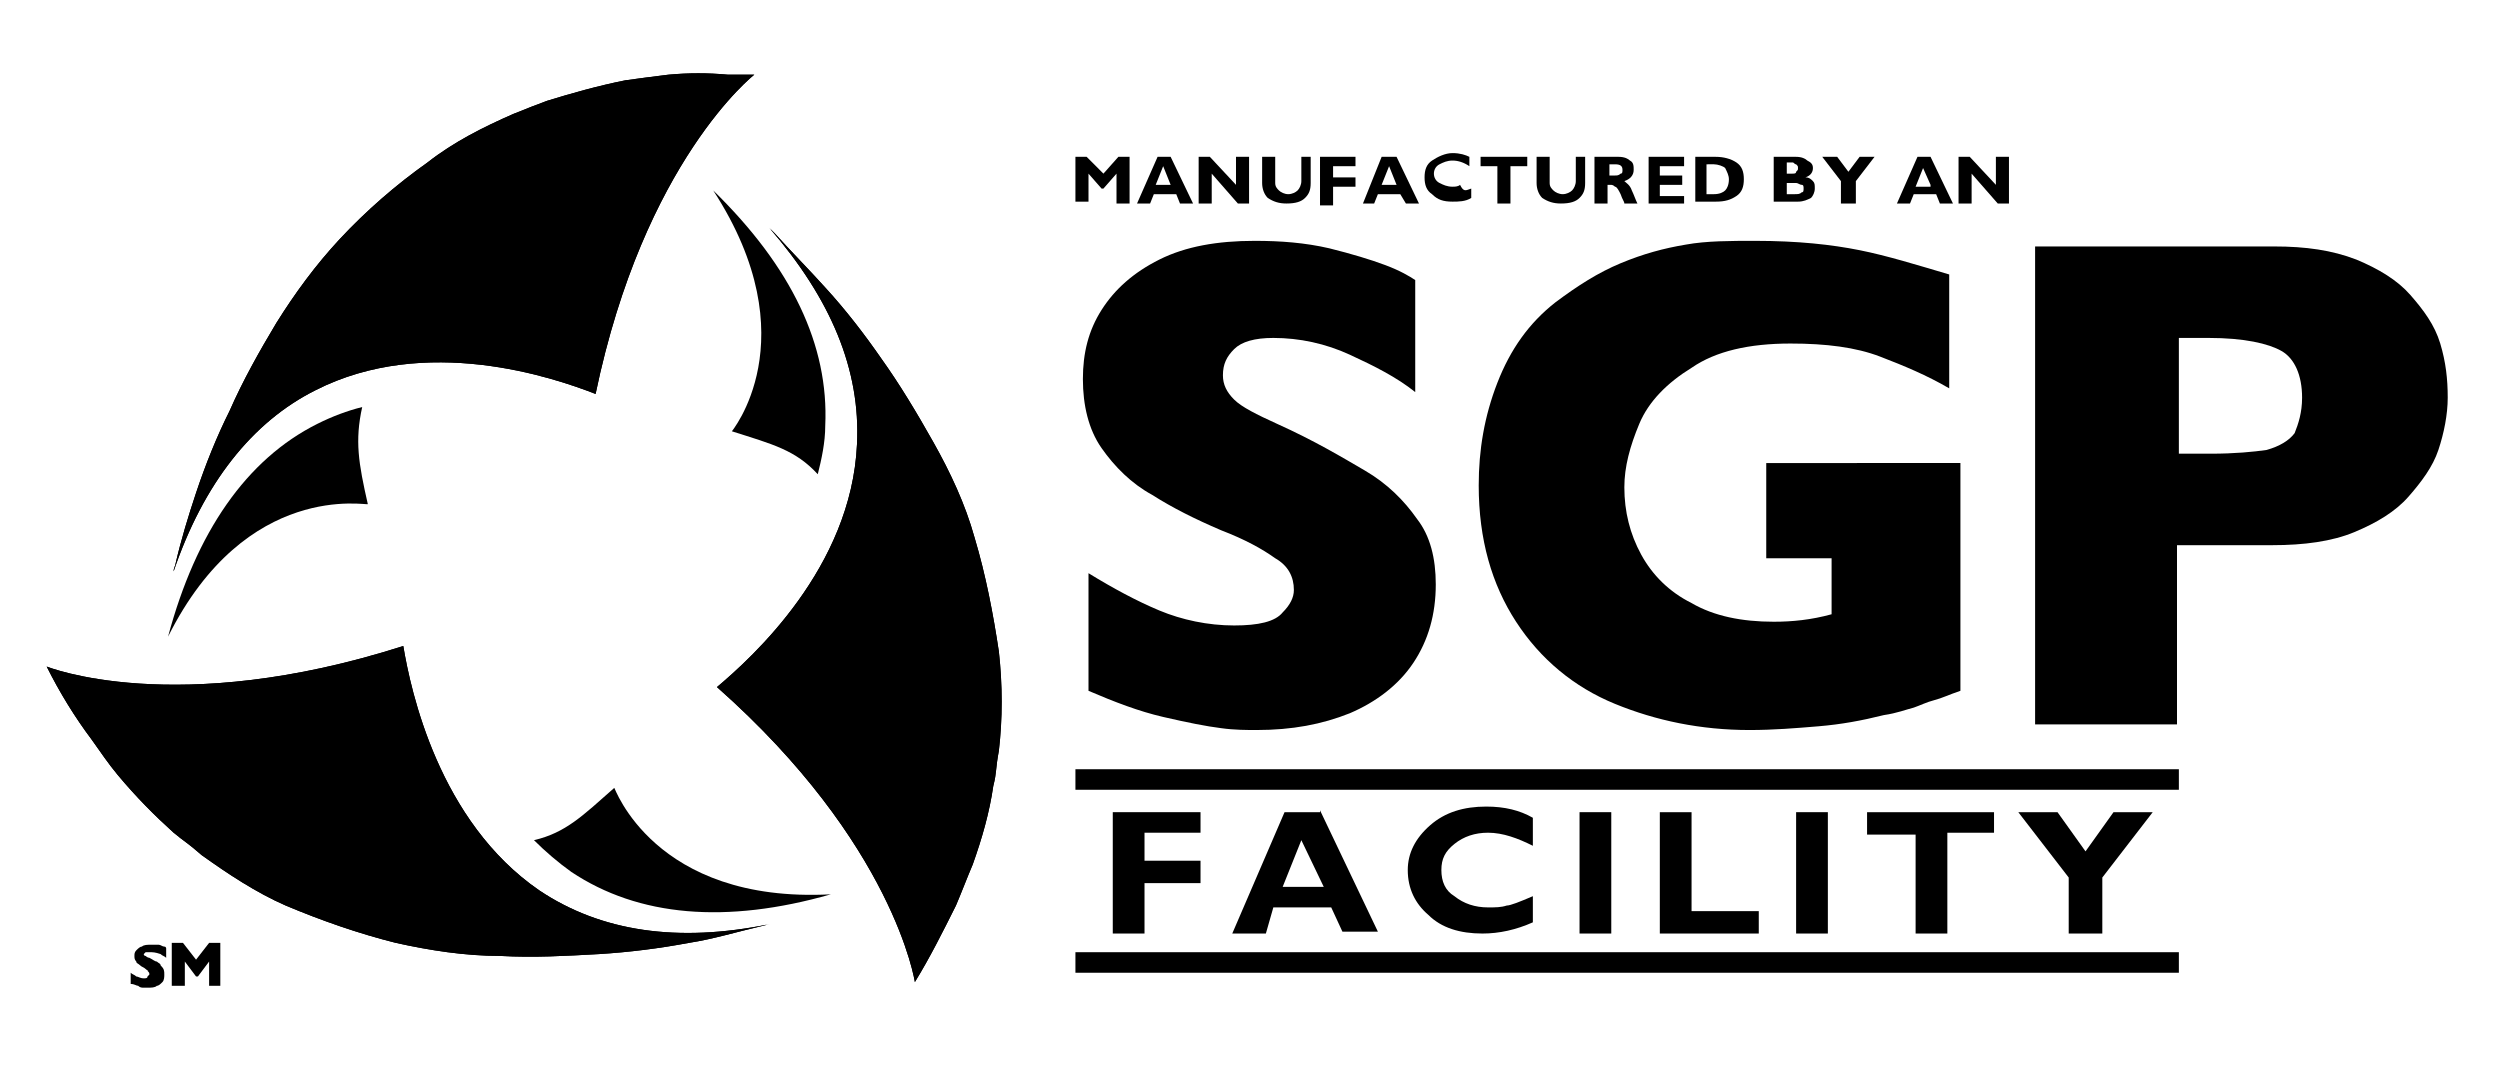 <svg xmlns="http://www.w3.org/2000/svg" xmlns:xlink="http://www.w3.org/1999/xlink" x="0px" y="0px" viewBox="0 0 133.9 58.2" style="enable-background:new 0 0 133.9 58.2;" xml:space="preserve"><style type="text/css">	.st0{clip-path:url(#SVGID_00000045598133108075122710000013232978470975125172_);}	.st1{clip-path:url(#SVGID_00000056396544337023765540000015659858708830898831_);}	.st2{clip-path:url(#SVGID_00000031908964867363517630000009412119428426376848_);}</style><g id="Layer_1">	<g>		<g>			<g>				<path d="M19.7,27c-0.5-2.2-0.7-3.4-0.3-5.2c-0.8,0.2-1.6,0.5-2.4,0.9c-3.8,1.9-6.5,5.8-8,11.4C13.2,25.7,19.7,27.1,19.7,27"></path>			</g>			<g>				<defs>					<path id="SVGID_1_" d="M9.2,30.6C9.2,30.6,9.2,30.6,9.2,30.6C9.2,30.6,9.2,30.6,9.2,30.6 M35.8,4c-0.8,0.1-1.6,0.2-2.3,0.3      C32,4.6,30.6,5,29.3,5.4c-0.8,0.3-0.8,0.3-1.8,0.7c-1.6,0.7-3.2,1.5-4.6,2.6c-1.7,1.2-3.3,2.6-4.7,4.1      c-1.3,1.4-2.4,2.9-3.4,4.5c-0.9,1.5-1.8,3.1-2.5,4.7c-0.7,1.4-1.3,2.9-1.8,4.4c-0.4,1.2-0.8,2.5-1.1,3.8c0,0.1-0.1,0.2-0.1,0.4      c1.6-4.7,4.2-8,7.6-9.7c5.9-3,12.7-0.7,15,0.2c2.6-12.5,8.5-17.1,8.5-17.1c-0.5,0-1,0-1.4,0C37.9,3.9,36.9,3.9,35.8,4"></path>				</defs>				<use xlink:href="#SVGID_1_" style="overflow:visible;"></use>				<clipPath id="SVGID_00000003088747508491008600000007003730342147947420_">					<use xlink:href="#SVGID_1_" style="overflow:visible;"></use>				</clipPath>									<rect x="9.2" y="3.9" style="clip-path:url(#SVGID_00000003088747508491008600000007003730342147947420_);" width="31.2" height="26.8"></rect>			</g>			<g>				<path d="M39.2,23.1c2.2,0.7,3.4,1,4.6,2.3c0.2-0.8,0.4-1.7,0.4-2.6c0.2-4.3-1.8-8.5-6-12.6C43.4,18.2,39.1,23.2,39.2,23.1"></path>			</g>			<g>				<defs>					<path id="SVGID_00000050627077401116485720000008764439656216297619_" d="M45.9,23.8c-0.3,6.6-5.6,11.4-7.5,13      C47.9,45.2,49,52.6,49,52.6c0.8-1.3,1.5-2.7,2.2-4.1c0.3-0.7,0.6-1.5,0.9-2.2c0.5-1.4,0.9-2.8,1.1-4.2c0.2-0.8,0.1-0.8,0.3-1.9      c0.2-1.7,0.2-3.5,0-5.3c-0.3-2-0.7-4.1-1.3-6.1c-0.5-1.8-1.3-3.5-2.2-5.1c-0.9-1.6-1.8-3.1-2.8-4.5c-0.9-1.3-1.9-2.6-3-3.8      c-0.9-1-1.8-1.9-2.7-2.9c-0.1-0.1-0.2-0.2-0.3-0.3C44.5,16,46.1,19.8,45.9,23.8"></path>				</defs>				<use xlink:href="#SVGID_00000050627077401116485720000008764439656216297619_" style="overflow:visible;"></use>				<clipPath id="SVGID_00000062906693347089081140000005015932554657157774_">					<use xlink:href="#SVGID_00000050627077401116485720000008764439656216297619_" style="overflow:visible;"></use>				</clipPath>									<rect x="38.3" y="12.3" style="clip-path:url(#SVGID_00000062906693347089081140000005015932554657157774_);" width="15.4" height="40.3"></rect>			</g>			<g>				<path d="M32.9,42.2c-1.7,1.5-2.6,2.4-4.3,2.8c0.6,0.6,1.3,1.2,2,1.7c3.6,2.4,8.3,2.8,13.9,1.2C35,48.4,32.9,42.1,32.9,42.2"></path>			</g>			<g>				<defs>					<path id="SVGID_00000035495423664503908460000006472755370198415744_" d="M2.5,35.7c0.7,1.4,1.5,2.7,2.4,3.9      c0.5,0.7,0.9,1.3,1.4,1.9c1,1.2,2,2.2,3,3.1c0.6,0.5,0.7,0.5,1.5,1.2c1.4,1,2.9,2,4.5,2.7c1.9,0.8,3.9,1.5,5.9,2      c1.8,0.4,3.7,0.7,5.6,0.7c1.8,0.1,3.5,0,5.3-0.1c1.6-0.1,3.2-0.3,4.8-0.6c1.3-0.2,2.6-0.6,3.9-0.9c0.1,0,0.3-0.1,0.4-0.1      c-4.9,1-9,0.4-12.3-1.8C23.5,44,22,37,21.6,34.6C9.4,38.5,2.5,35.7,2.5,35.7"></path>				</defs>				<use xlink:href="#SVGID_00000035495423664503908460000006472755370198415744_" style="overflow:visible;"></use>				<clipPath id="SVGID_00000143598769537171182180000005086544013554657422_">					<use xlink:href="#SVGID_00000035495423664503908460000006472755370198415744_" style="overflow:visible;"></use>				</clipPath>									<rect x="2.5" y="34.6" style="clip-path:url(#SVGID_00000143598769537171182180000005086544013554657422_);" width="38.8" height="16.7"></rect>			</g>		</g>		<g>			<path d="M8.8,52.2c0,0.1,0,0.3-0.1,0.4c-0.1,0.1-0.2,0.2-0.3,0.2c-0.1,0.1-0.3,0.1-0.5,0.1c0,0-0.1,0-0.2,0c-0.1,0-0.2,0-0.3-0.1    c-0.1,0-0.2-0.1-0.4-0.1v-0.6c0.1,0.1,0.2,0.1,0.3,0.2c0.1,0,0.2,0.1,0.4,0.1c0.1,0,0.2,0,0.2-0.1c0,0,0.1-0.1,0.1-0.1    c0-0.1,0-0.1-0.1-0.2C8,52,7.9,52,7.8,51.9c-0.1-0.1-0.2-0.1-0.3-0.2c-0.1-0.1-0.2-0.1-0.2-0.2c-0.1-0.1-0.1-0.2-0.1-0.3    c0-0.1,0-0.2,0.1-0.3c0.1-0.1,0.2-0.2,0.3-0.2c0.1-0.1,0.3-0.1,0.5-0.1c0.1,0,0.2,0,0.4,0c0.1,0,0.2,0.1,0.3,0.1    c0.1,0,0.1,0.1,0.1,0.1v0.5c-0.1-0.1-0.2-0.1-0.3-0.2C8.3,51,8.2,51,8,51c-0.1,0-0.1,0-0.2,0c0,0-0.1,0.1-0.1,0.1    c0,0,0,0.1,0.1,0.1c0,0,0.1,0.1,0.2,0.1c0.2,0.1,0.3,0.2,0.4,0.2c0.1,0.1,0.2,0.1,0.2,0.2C8.8,51.9,8.8,52,8.8,52.2z"></path>			<path d="M11.9,52.8h-0.7v-1.3l-0.6,0.8h-0.1l-0.6-0.8v1.3H9.2v-2.3h0.6l0.7,0.9l0.7-0.9h0.6V52.8z"></path>		</g>		<g>			<path d="M64.3,43.4v1.2h-3v1.5h3v1.2h-3V50h-1.7v-6.5H64.3z"></path>			<path d="M70.7,43.4l3.1,6.5h-1.9l-0.6-1.3h-3.1L67.8,50h-1.8l2.8-6.5H70.7z M70.9,47.5L69.7,45l-1,2.5H70.9z"></path>			<path d="M82.1,48v1.4c-0.9,0.4-1.8,0.6-2.7,0.6c-1.2,0-2.2-0.3-2.9-1c-0.7-0.6-1.1-1.4-1.1-2.4c0-0.9,0.4-1.7,1.2-2.4    c0.8-0.7,1.8-1,3-1c1,0,1.8,0.2,2.5,0.6v1.5c-0.8-0.4-1.6-0.7-2.4-0.7c-0.7,0-1.3,0.2-1.8,0.6c-0.5,0.4-0.7,0.8-0.7,1.4    c0,0.6,0.2,1.1,0.7,1.4c0.5,0.4,1.1,0.6,1.8,0.6c0.4,0,0.7,0,1-0.1C80.9,48.5,81.4,48.3,82.1,48z"></path>			<path d="M86.3,43.4V50h-1.7v-6.5H86.3z"></path>			<path d="M94.2,48.8V50h-5.3v-6.5h1.7v5.3H94.2z"></path>			<path d="M97.9,43.4V50h-1.7v-6.5H97.9z"></path>			<path d="M106.8,43.4v1.2h-2.5V50h-1.7v-5.3H100v-1.2H106.8z"></path>			<path d="M110.8,50v-3l-2.7-3.5h2.1l1.5,2.1l1.5-2.1h2.1l-2.7,3.5v3H110.8z"></path>		</g>		<g>			<rect x="57.6" y="41.2" width="59.1" height="1.1"></rect>			<rect x="57.6" y="51" width="59.1" height="1.1"></rect>		</g>		<g>			<path d="M76.9,31.3c0,1.6-0.4,3-1.2,4.2c-0.8,1.2-2,2.1-3.4,2.7c-1.5,0.6-3.1,0.9-5,0.9c-0.5,0-1.2,0-1.9-0.1    c-0.8-0.1-1.8-0.3-3.1-0.6c-1.3-0.3-2.6-0.8-4-1.4v-6.3c1.3,0.8,2.6,1.5,3.8,2c1.2,0.5,2.6,0.8,4,0.8c1.3,0,2.2-0.2,2.6-0.7    c0.4-0.4,0.6-0.8,0.6-1.2c0-0.7-0.3-1.3-1-1.7c-0.7-0.5-1.6-1-2.9-1.5c-1.4-0.6-2.6-1.2-3.7-1.9C60.6,25.9,59.7,25,59,24    c-0.7-1-1-2.3-1-3.7c0-1.4,0.3-2.6,1-3.7c0.7-1.1,1.7-2,3.1-2.7c1.4-0.7,3.1-1,5.1-1c1.4,0,2.7,0.1,4,0.4c1.2,0.3,2.2,0.6,3,0.9    c0.8,0.3,1.3,0.6,1.6,0.8v6c-1-0.8-2.2-1.4-3.5-2c-1.3-0.6-2.7-0.9-4.1-0.9c-1,0-1.7,0.2-2.1,0.6c-0.4,0.4-0.6,0.8-0.6,1.4    c0,0.5,0.2,0.9,0.6,1.3c0.4,0.4,1.2,0.8,2.3,1.3c2,0.9,3.5,1.8,4.7,2.5c1.2,0.7,2.1,1.6,2.8,2.6C76.6,28.7,76.9,29.9,76.9,31.3z"></path>		</g>		<g>			<path d="M105,37c-0.6,0.2-1,0.4-1.4,0.5c-0.4,0.1-0.8,0.3-1.1,0.4c-0.4,0.1-0.9,0.3-1.6,0.4c-1.2,0.3-2.3,0.5-3.5,0.6    c-1.2,0.1-2.4,0.2-3.7,0.2c-2.6,0-5-0.5-7.2-1.4c-2.2-0.9-4-2.4-5.3-4.4c-1.3-2-2-4.4-2-7.3c0-1.9,0.3-3.7,1-5.5    c0.7-1.8,1.7-3.2,3.1-4.3c1.2-0.9,2.3-1.6,3.5-2.1c1.2-0.5,2.3-0.8,3.5-1c1.1-0.2,2.4-0.2,3.7-0.2c2.3,0,4.1,0.2,5.6,0.5    c1.5,0.3,3.1,0.8,4.8,1.3v6.1c-1.2-0.7-2.4-1.2-3.7-1.7c-1.3-0.5-2.9-0.7-4.8-0.7c-2.2,0-4,0.4-5.3,1.3c-1.3,0.8-2.3,1.8-2.8,3    c-0.5,1.2-0.8,2.3-0.8,3.4c0,1.3,0.3,2.5,0.9,3.6c0.6,1.1,1.5,2,2.7,2.6c1.2,0.7,2.7,1,4.4,1c1,0,2-0.1,3.1-0.4v-3h-3.5v-5.1H105    V37z"></path>		</g>		<g>			<path d="M131.1,21.3c0,0.9-0.2,1.9-0.5,2.8c-0.3,0.9-0.9,1.7-1.6,2.5c-0.7,0.8-1.7,1.4-2.9,1.9c-1.2,0.5-2.7,0.7-4.4,0.7h-5.1    v9.6H109V13.2h12.8c1.7,0,3.1,0.2,4.4,0.7c1.2,0.5,2.2,1.1,2.9,1.9c0.7,0.8,1.3,1.6,1.6,2.6C131,19.4,131.1,20.3,131.1,21.3z     M123.3,21.3c0-1.2-0.4-2.1-1.1-2.5c-0.7-0.4-2-0.7-3.9-0.7h-1.6v6.2h1.7c1.3,0,2.3-0.1,3-0.2c0.7-0.2,1.2-0.5,1.5-0.9    C123.1,22.7,123.3,22.1,123.3,21.3z"></path>		</g>		<g>			<path d="M59.1,9.3l0.8-0.9h0.6v2.5h-0.7V9.3l-0.7,0.8H59l-0.7-0.8v1.5h-0.7V8.4h0.6L59.1,9.3z"></path>			<path d="M62.7,8.4l1.2,2.5h-0.7l-0.2-0.5h-1.2l-0.2,0.5h-0.7l1.1-2.5H62.7z M62.7,9.9l-0.4-1l-0.4,1H62.7z"></path>			<path d="M66.9,8.4v2.5h-0.6l-1.4-1.6v1.6h-0.7V8.4h0.6l1.4,1.5V8.4H66.9z"></path>			<path d="M69.5,8.4h0.7v1.4c0,0.4-0.1,0.6-0.3,0.8c-0.2,0.2-0.5,0.3-1,0.3c-0.4,0-0.7-0.1-1-0.3c-0.2-0.2-0.3-0.5-0.3-0.8V8.4h0.7    v1.4c0,0.2,0.1,0.3,0.2,0.4c0.1,0.1,0.3,0.2,0.5,0.2c0.2,0,0.4-0.1,0.5-0.2c0.1-0.1,0.2-0.3,0.2-0.5V8.4z"></path>			<path d="M72.6,8.4v0.5h-1.2v0.6h1.2v0.5h-1.2v1h-0.7V8.4H72.6z"></path>			<path d="M74.8,8.4l1.2,2.5h-0.7L75,10.4h-1.2l-0.2,0.5H73L74,8.4H74.8z M74.8,9.9l-0.4-1l-0.4,1H74.8z"></path>			<path d="M78.8,10.1v0.5c-0.3,0.2-0.7,0.2-1,0.2c-0.5,0-0.8-0.1-1.1-0.4c-0.3-0.2-0.4-0.5-0.4-0.9c0-0.4,0.1-0.7,0.4-0.9    c0.3-0.2,0.7-0.4,1.1-0.4c0.4,0,0.7,0.1,0.9,0.2v0.5c-0.3-0.2-0.6-0.3-0.9-0.3c-0.3,0-0.5,0.1-0.7,0.2c-0.2,0.1-0.3,0.3-0.3,0.5    c0,0.2,0.1,0.4,0.3,0.5c0.2,0.1,0.4,0.2,0.7,0.2c0.1,0,0.3,0,0.4-0.1C78.4,10.3,78.5,10.2,78.8,10.1z"></path>			<path d="M81.8,8.4v0.5h-0.9v2h-0.7v-2h-0.9V8.4H81.8z"></path>			<path d="M84.2,8.4h0.7v1.4c0,0.4-0.1,0.6-0.3,0.8c-0.2,0.2-0.5,0.3-1,0.3c-0.4,0-0.7-0.1-1-0.3c-0.2-0.2-0.3-0.5-0.3-0.8V8.4h0.7    v1.4c0,0.2,0.1,0.3,0.2,0.4c0.1,0.1,0.3,0.2,0.5,0.2c0.2,0,0.4-0.1,0.5-0.2c0.1-0.1,0.2-0.3,0.2-0.5V8.4z"></path>			<path d="M85.5,8.4h1.2c0.3,0,0.5,0.1,0.6,0.2c0.2,0.1,0.2,0.3,0.2,0.5c0,0.3-0.2,0.5-0.5,0.6c0.1,0.1,0.3,0.2,0.4,0.5    c0.1,0.2,0.2,0.5,0.3,0.7h-0.7c0-0.1-0.1-0.2-0.2-0.5c-0.1-0.2-0.2-0.4-0.3-0.4c-0.1-0.1-0.2-0.1-0.2-0.1h-0.2v1h-0.7V8.4z     M86.2,8.8v0.6h0.3c0.1,0,0.2,0,0.3-0.1c0.1,0,0.1-0.1,0.1-0.2c0-0.2-0.1-0.3-0.4-0.3H86.2z"></path>			<path d="M90.2,10.4v0.5h-1.9V8.4h1.9v0.5h-1.3v0.5h1.2v0.5h-1.2v0.6H90.2z"></path>			<path d="M90.7,8.4h1.2c0.4,0,0.8,0.1,1.1,0.3c0.3,0.2,0.4,0.5,0.4,0.9c0,0.4-0.1,0.7-0.4,0.9c-0.3,0.2-0.6,0.3-1.1,0.3h-1.1V8.4z     M91.4,8.8v1.6h0.4c0.3,0,0.5-0.1,0.6-0.2c0.1-0.1,0.2-0.3,0.2-0.6c0-0.2-0.1-0.4-0.2-0.6c-0.1-0.1-0.4-0.2-0.6-0.2H91.4z"></path>			<path d="M95.1,8.4h1.1c0.3,0,0.5,0.1,0.6,0.2C97,8.7,97.1,8.8,97.1,9c0,0.2-0.1,0.4-0.4,0.5c0.2,0,0.3,0.1,0.4,0.2    c0.1,0.1,0.1,0.2,0.1,0.4c0,0.2-0.1,0.4-0.2,0.5c-0.2,0.1-0.4,0.2-0.7,0.2h-1.3V8.4z M95.7,8.8v0.5h0.3c0.1,0,0.2,0,0.2-0.1    c0.1-0.1,0.1-0.1,0.1-0.2c0-0.1,0-0.1-0.1-0.2c-0.1,0-0.1-0.1-0.2-0.1H95.7z M95.7,9.8v0.6h0.4c0.2,0,0.3,0,0.4-0.1    c0.1,0,0.1-0.1,0.1-0.2c0-0.1,0-0.2-0.1-0.2c-0.1,0-0.2-0.1-0.3-0.1H95.7z"></path>			<path d="M98.6,10.9V9.7l-1-1.3h0.8l0.6,0.8l0.6-0.8h0.8l-1,1.3v1.2H98.6z"></path>			<path d="M103.4,8.4l1.2,2.5h-0.7l-0.2-0.5h-1.2l-0.2,0.5h-0.7l1.1-2.5H103.4z M103.4,9.9L103,9l-0.4,1H103.4z"></path>			<path d="M107.6,8.4v2.5H107l-1.4-1.6v1.6h-0.7V8.4h0.6l1.4,1.5V8.4H107.6z"></path>		</g>	</g></g><g id="Layer_3"></g><g id="Layer_2"></g></svg>